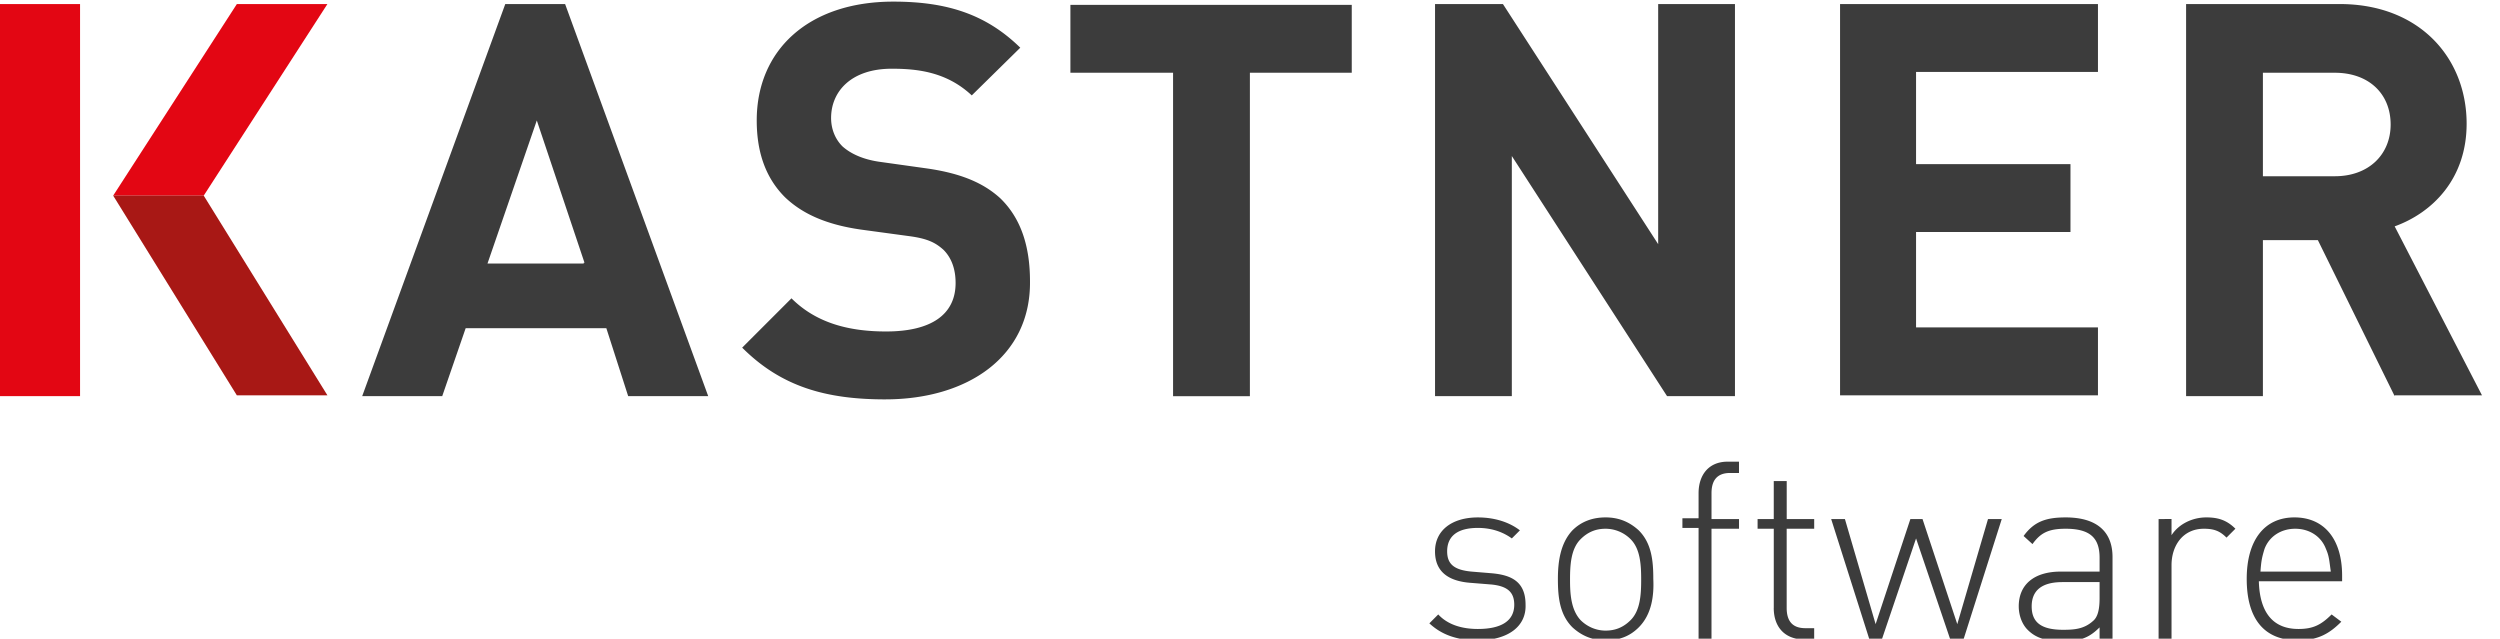 <svg width="137" height="35" fill="none" xmlns="http://www.w3.org/2000/svg">
    <g clip-path="url(#a)">
        <path d="M80.987 35.089c-1.152 0-1.993-.31-2.658-.93l.487-.488c.488.532 1.241.797 2.171.797 1.285 0 1.994-.443 1.994-1.329 0-.709-.399-1.019-1.24-1.107l-1.108-.089c-1.33-.089-1.994-.665-1.994-1.728 0-1.152.93-1.86 2.348-1.86.93 0 1.728.265 2.304.708l-.443.443c-.487-.354-1.108-.576-1.86-.576-1.108 0-1.684.443-1.684 1.285 0 .709.398 1.02 1.329 1.108l1.063.088c1.108.089 1.905.443 1.905 1.728.045 1.196-.974 1.95-2.614 1.95zM89.803 34.38c-.487.487-1.063.709-1.816.709-.753 0-1.33-.266-1.816-.71-.71-.708-.798-1.683-.798-2.657 0-.93.133-1.95.797-2.659.488-.487 1.108-.709 1.817-.709.753 0 1.33.266 1.816.71.71.708.798 1.683.798 2.657.044.93-.089 1.95-.798 2.659zm-.443-4.83a1.944 1.944 0 0 0-1.373-.575c-.532 0-.975.177-1.373.576-.532.531-.576 1.417-.576 2.215 0 .753.044 1.639.576 2.215.354.354.841.576 1.373.576s.975-.177 1.373-.576c.532-.532.576-1.418.576-2.215 0-.798-.044-1.684-.576-2.215zM93.791 35h-.709v-6.07h-.886V28.4h.886v-1.374c0-.974.532-1.727 1.595-1.727h.62v.62h-.487c-.709 0-1.019.399-1.019 1.107v1.418h1.507v.532H93.79V35zM97.203 33.316v-4.341h-.887v-.532h.886v-2.082h.71v2.082h1.506v.532H97.91v4.341c0 .71.31 1.108 1.02 1.108h.487v.62h-.62c-1.064-.044-1.596-.753-1.596-1.728zM106.86 35 105 29.506 103.139 35h-.709l-2.082-6.557h.753l1.683 5.76 1.905-5.76h.665l1.905 5.76 1.684-5.76h.753L107.613 35h-.753zM115.057 34.38c-.576.576-1.063.753-1.993.753-.975 0-1.507-.177-1.95-.62-.31-.31-.487-.798-.487-1.285 0-1.196.842-1.905 2.304-1.905h2.126v-.753c0-1.064-.487-1.595-1.86-1.595-.931 0-1.374.221-1.817.841l-.487-.443c.576-.797 1.24-1.019 2.304-1.019 1.727 0 2.569.798 2.569 2.171V35h-.709v-.62zm-2.038-2.481c-1.107 0-1.683.443-1.683 1.329 0 .886.531 1.285 1.728 1.285.62 0 1.152-.045 1.639-.488.266-.221.354-.664.354-1.24v-.886h-2.038zM120.772 28.975c-1.152 0-1.772.93-1.772 1.993V35h-.709v-6.557H119v.886c.399-.62 1.152-.975 1.905-.975.62 0 1.108.133 1.595.62l-.487.488c-.355-.354-.665-.487-1.241-.487zM125.956 34.468c.797 0 1.24-.221 1.816-.797l.532.399c-.665.664-1.285 1.019-2.393 1.019-1.816 0-2.791-1.152-2.791-3.367 0-2.127.975-3.368 2.614-3.368 1.639 0 2.614 1.197 2.614 3.19v.31h-4.563c.044 1.684.753 2.614 2.171 2.614zm1.506-4.386c-.266-.709-.93-1.107-1.684-1.107-.753 0-1.417.398-1.683 1.107-.133.443-.177.62-.222 1.24h3.855c-.089-.62-.089-.841-.266-1.24zM48.513 21.886c-3.279 0-5.715-.709-7.842-2.835l2.702-2.703c1.374 1.373 3.19 1.817 5.184 1.817 2.481 0 3.81-.93 3.81-2.659 0-.753-.221-1.373-.664-1.816-.444-.399-.887-.62-1.906-.753l-2.613-.355c-1.861-.266-3.19-.841-4.165-1.772-1.019-1.019-1.55-2.392-1.55-4.209 0-3.854 2.835-6.512 7.487-6.512 2.968 0 5.095.708 6.955 2.525l-2.658 2.614c-1.373-1.285-2.968-1.462-4.386-1.462-2.215 0-3.323 1.24-3.323 2.702 0 .532.178 1.108.62 1.551.444.399 1.108.709 1.994.842l2.526.354c1.949.266 3.19.798 4.12 1.64 1.152 1.107 1.64 2.658 1.64 4.563.043 4.12-3.412 6.468-7.931 6.468zM68.494 3.987V21.71h-4.21V3.987h-5.626V.266h15.418v3.721h-5.582zM91.355 21.709 82.848 8.55v13.158H78.64V.222h3.721l8.507 13.158V.222h4.208v21.487h-3.721zM100.835 21.709V.222h14.133v3.721H105v5.05h8.462v3.722H105v5.228h9.968v3.722h-14.133v.044zM131.228 21.709l-4.209-8.55h-3.012v8.55h-4.209V.222h8.418c4.386 0 6.955 2.968 6.955 6.557 0 3.012-1.86 4.873-3.943 5.626l4.785 9.26h-4.785v.044zM127.95 3.987h-3.943v5.671h3.943c1.861 0 3.057-1.196 3.057-2.835 0-1.684-1.196-2.836-3.057-2.836z" fill="#3C3C3C"/>
        <path d="M4.386.222H-.133v21.487h4.52V.222zM17.943.222H12.98l-6.779 10.5h4.962l6.779-10.5z" fill="#E30613"/>
        <path d="M17.943 21.665H12.98L6.202 10.72h4.962l6.779 10.944z" fill="#A81815"/>
        <path d="M34.424 21.709h4.386L30.968.222h-3.279l-7.841 21.487h4.386l1.284-3.722h7.71l1.196 3.722zm-7.71-7.266 2.703-7.842 2.614 7.798h-.044v.044h-5.272z" fill="#3C3C3C"/>
    </g>
    <defs>
        <clipPath id="a">
            <path fill="#fff" d="M0 0h136.013v35H0z"/>
        </clipPath>
    </defs>
</svg>

